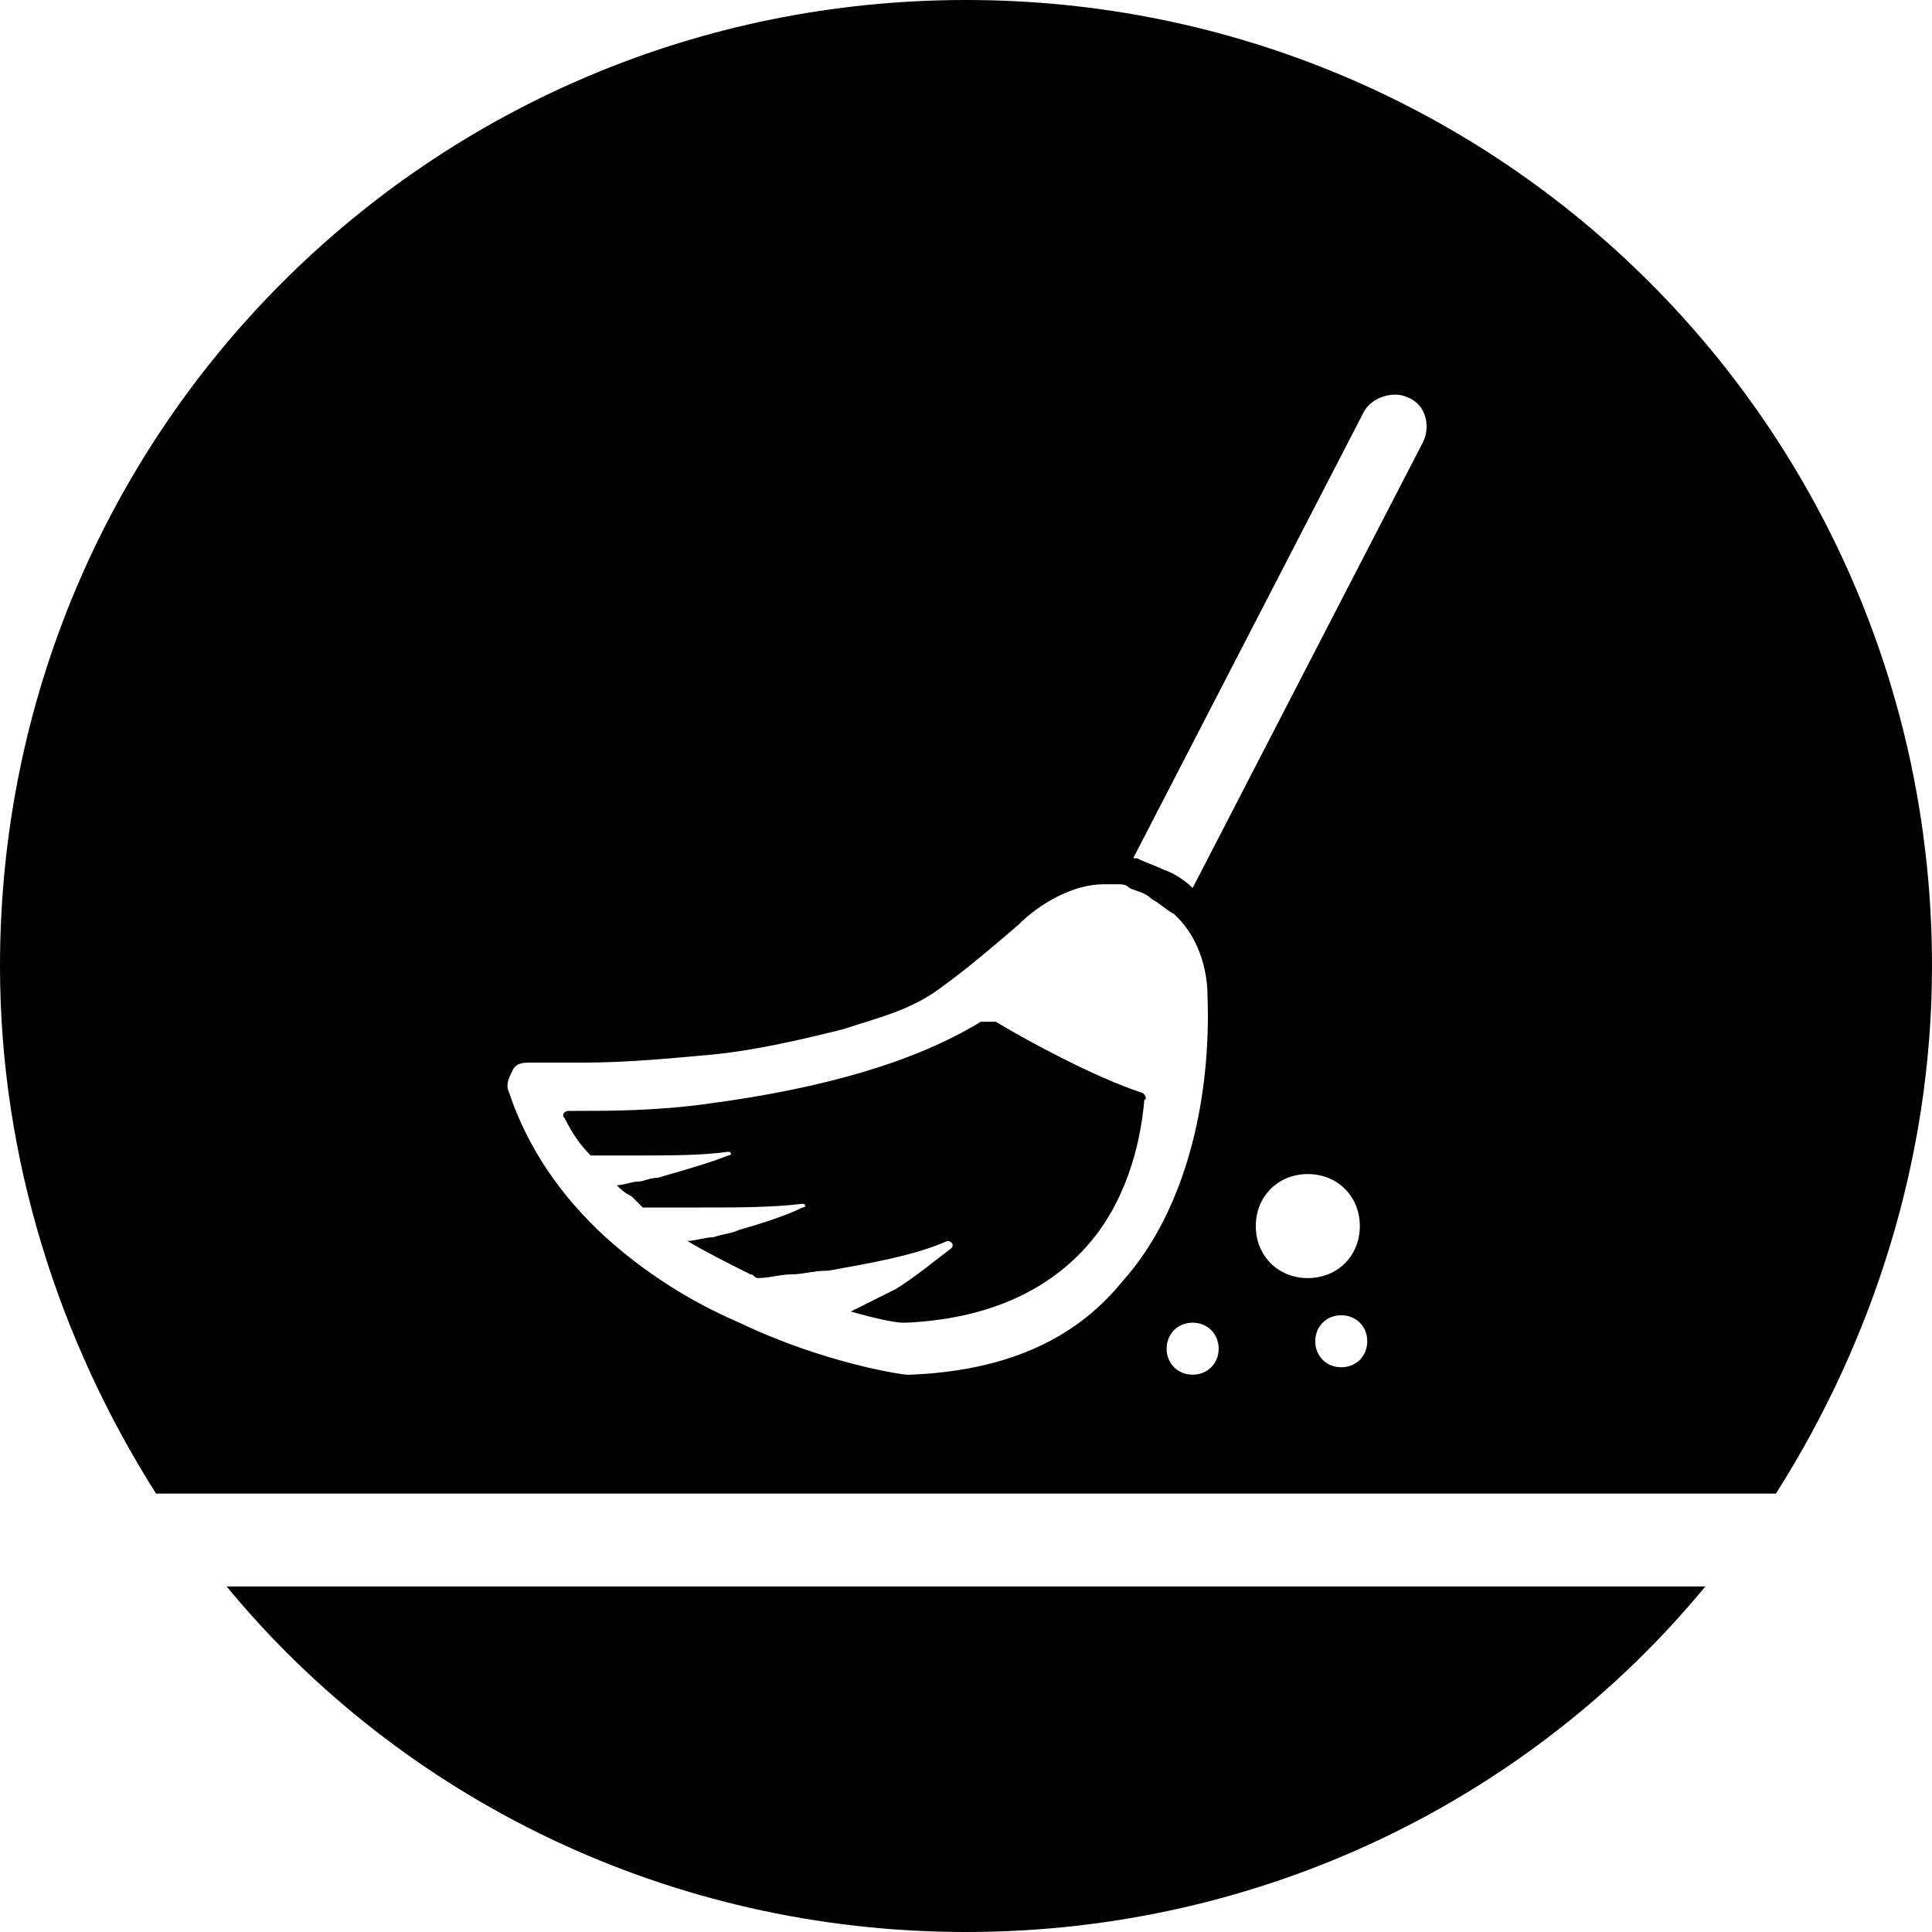 <?xml version="1.0" encoding="utf-8"?>
<!-- Generator: Adobe Illustrator 22.1.0, SVG Export Plug-In . SVG Version: 6.00 Build 0)  -->
<svg version="1.1" id="Layer_1" xmlns="http://www.w3.org/2000/svg" xmlns:xlink="http://www.w3.org/1999/xlink" x="0px" y="0px"
	 viewBox="0 0 52 52" style="enable-background:new 0 0 52 52;" xml:space="preserve">
<style type="text/css">
	.st0{fill:#000000;}
</style>
<g>
	<path class="st0" d="M26,52c8,0,15.2-3.6,19.9-9.3H6.1C10.8,48.4,18,52,26,52z"/>
	<g>
		<path class="st0" d="M30.7,29.4c-1.2-0.4-2.9-1.3-3.9-1.9c-0.1,0-0.1,0-0.2,0c-0.1,0-0.1,0-0.2,0c-1.8,1.1-4.3,1.8-7.3,2.2
			c-1.4,0.2-2.7,0.2-3.6,0.2c-0.1,0-0.1,0-0.2,0h0c-0.1,0-0.2,0.1-0.1,0.2c0.2,0.4,0.4,0.7,0.7,1c0.2,0,0.4,0,0.6,0
			c0.2,0,0.4,0,0.6,0c0.9,0,1.8,0,2.5-0.1c0.1,0,0.1,0.1,0,0.1c-0.5,0.2-1.2,0.4-1.9,0.6c-0.2,0-0.4,0.1-0.5,0.1
			c-0.2,0-0.4,0.1-0.6,0.1c0.1,0.1,0.2,0.2,0.4,0.3c0.1,0.1,0.2,0.2,0.3,0.3c0.2,0,0.4,0,0.8,0c0.2,0,0.5,0,0.8,0
			c0.9,0,1.9,0,2.7-0.1c0.1,0,0.1,0.1,0,0.1c-0.4,0.2-1,0.4-1.7,0.6c-0.2,0.1-0.4,0.1-0.7,0.2c-0.2,0-0.5,0.1-0.7,0.1
			c0.5,0.3,1.1,0.6,1.7,0.9c0.1,0,0.1,0.1,0.2,0.1c0.3,0,0.6-0.1,0.9-0.1c0.3,0,0.6-0.1,1-0.1c1.1-0.2,2.3-0.4,3.2-0.8
			c0.1,0,0.2,0.1,0.1,0.2c-0.4,0.3-1,0.8-1.5,1.1c-0.2,0.1-0.4,0.2-0.6,0.3c-0.2,0.1-0.4,0.2-0.6,0.3c0.7,0.2,1.2,0.3,1.4,0.3
			c0,0,0.1,0,0.1,0c0,0,0,0,0,0c2.1-0.1,3.7-0.8,4.8-2c1.1-1.2,1.5-2.8,1.6-4C30.9,29.6,30.8,29.4,30.7,29.4z"/>
		<path class="st0" d="M26,0C11.6,0,0,11.6,0,26c0,5.2,1.6,10.1,4.2,14.2h43.6C50.4,36.1,52,31.2,52,26C52,11.6,40.4,0,26,0z
			 M24.5,37C24.5,37,24.5,37,24.5,37c0,0-0.1,0-0.1,0c0,0,0,0,0,0c-0.1,0-2.2-0.3-4.5-1.4c-1.4-0.6-2.6-1.4-3.6-2.3
			c-1.2-1.1-2.1-2.4-2.6-3.9c-0.1-0.2,0-0.4,0.1-0.6c0.1-0.2,0.3-0.2,0.5-0.2c0,0,0,0,0,0c0,0,0.1,0,0.1,0c0.4,0,0.9,0,1.3,0
			c1.1,0,2.2-0.1,3.3-0.2c1.2-0.1,2.5-0.4,3.7-0.7c0.9-0.3,1.8-0.5,2.6-1.1c0.7-0.5,1.4-1.1,2.1-1.7c0.6-0.6,1.5-1.1,2.3-1.1
			c0.1,0,0.2,0,0.4,0c0.1,0,0.2,0,0.3,0.1c0.2,0.1,0.4,0.1,0.6,0.3c0.2,0.1,0.4,0.3,0.6,0.4c0,0,0.1,0.1,0.1,0.1
			c0.5,0.5,0.8,1.3,0.8,2.1c0.1,2.6-0.5,5.7-2.3,7.7C28.9,36.1,27,36.9,24.5,37z M32.1,37c-0.4,0-0.7-0.3-0.7-0.7
			c0-0.4,0.3-0.7,0.7-0.7c0.4,0,0.7,0.3,0.7,0.7C32.8,36.7,32.5,37,32.1,37z M33.8,33c0-0.8,0.6-1.4,1.4-1.4c0.8,0,1.4,0.6,1.4,1.4
			s-0.6,1.4-1.4,1.4C34.4,34.4,33.8,33.8,33.8,33z M36.1,36.8c-0.4,0-0.7-0.3-0.7-0.7c0-0.4,0.3-0.7,0.7-0.7c0.4,0,0.7,0.3,0.7,0.7
			C36.8,36.5,36.5,36.8,36.1,36.8z M38.3,11.9l-6.2,12c-0.2-0.2-0.5-0.4-0.8-0.5c-0.2-0.1-0.5-0.2-0.7-0.3c0,0-0.1,0-0.1,0l6.2-12
			c0.2-0.4,0.8-0.6,1.2-0.4C38.4,10.9,38.5,11.5,38.3,11.9z"/>
	</g>
</g>
</svg>

